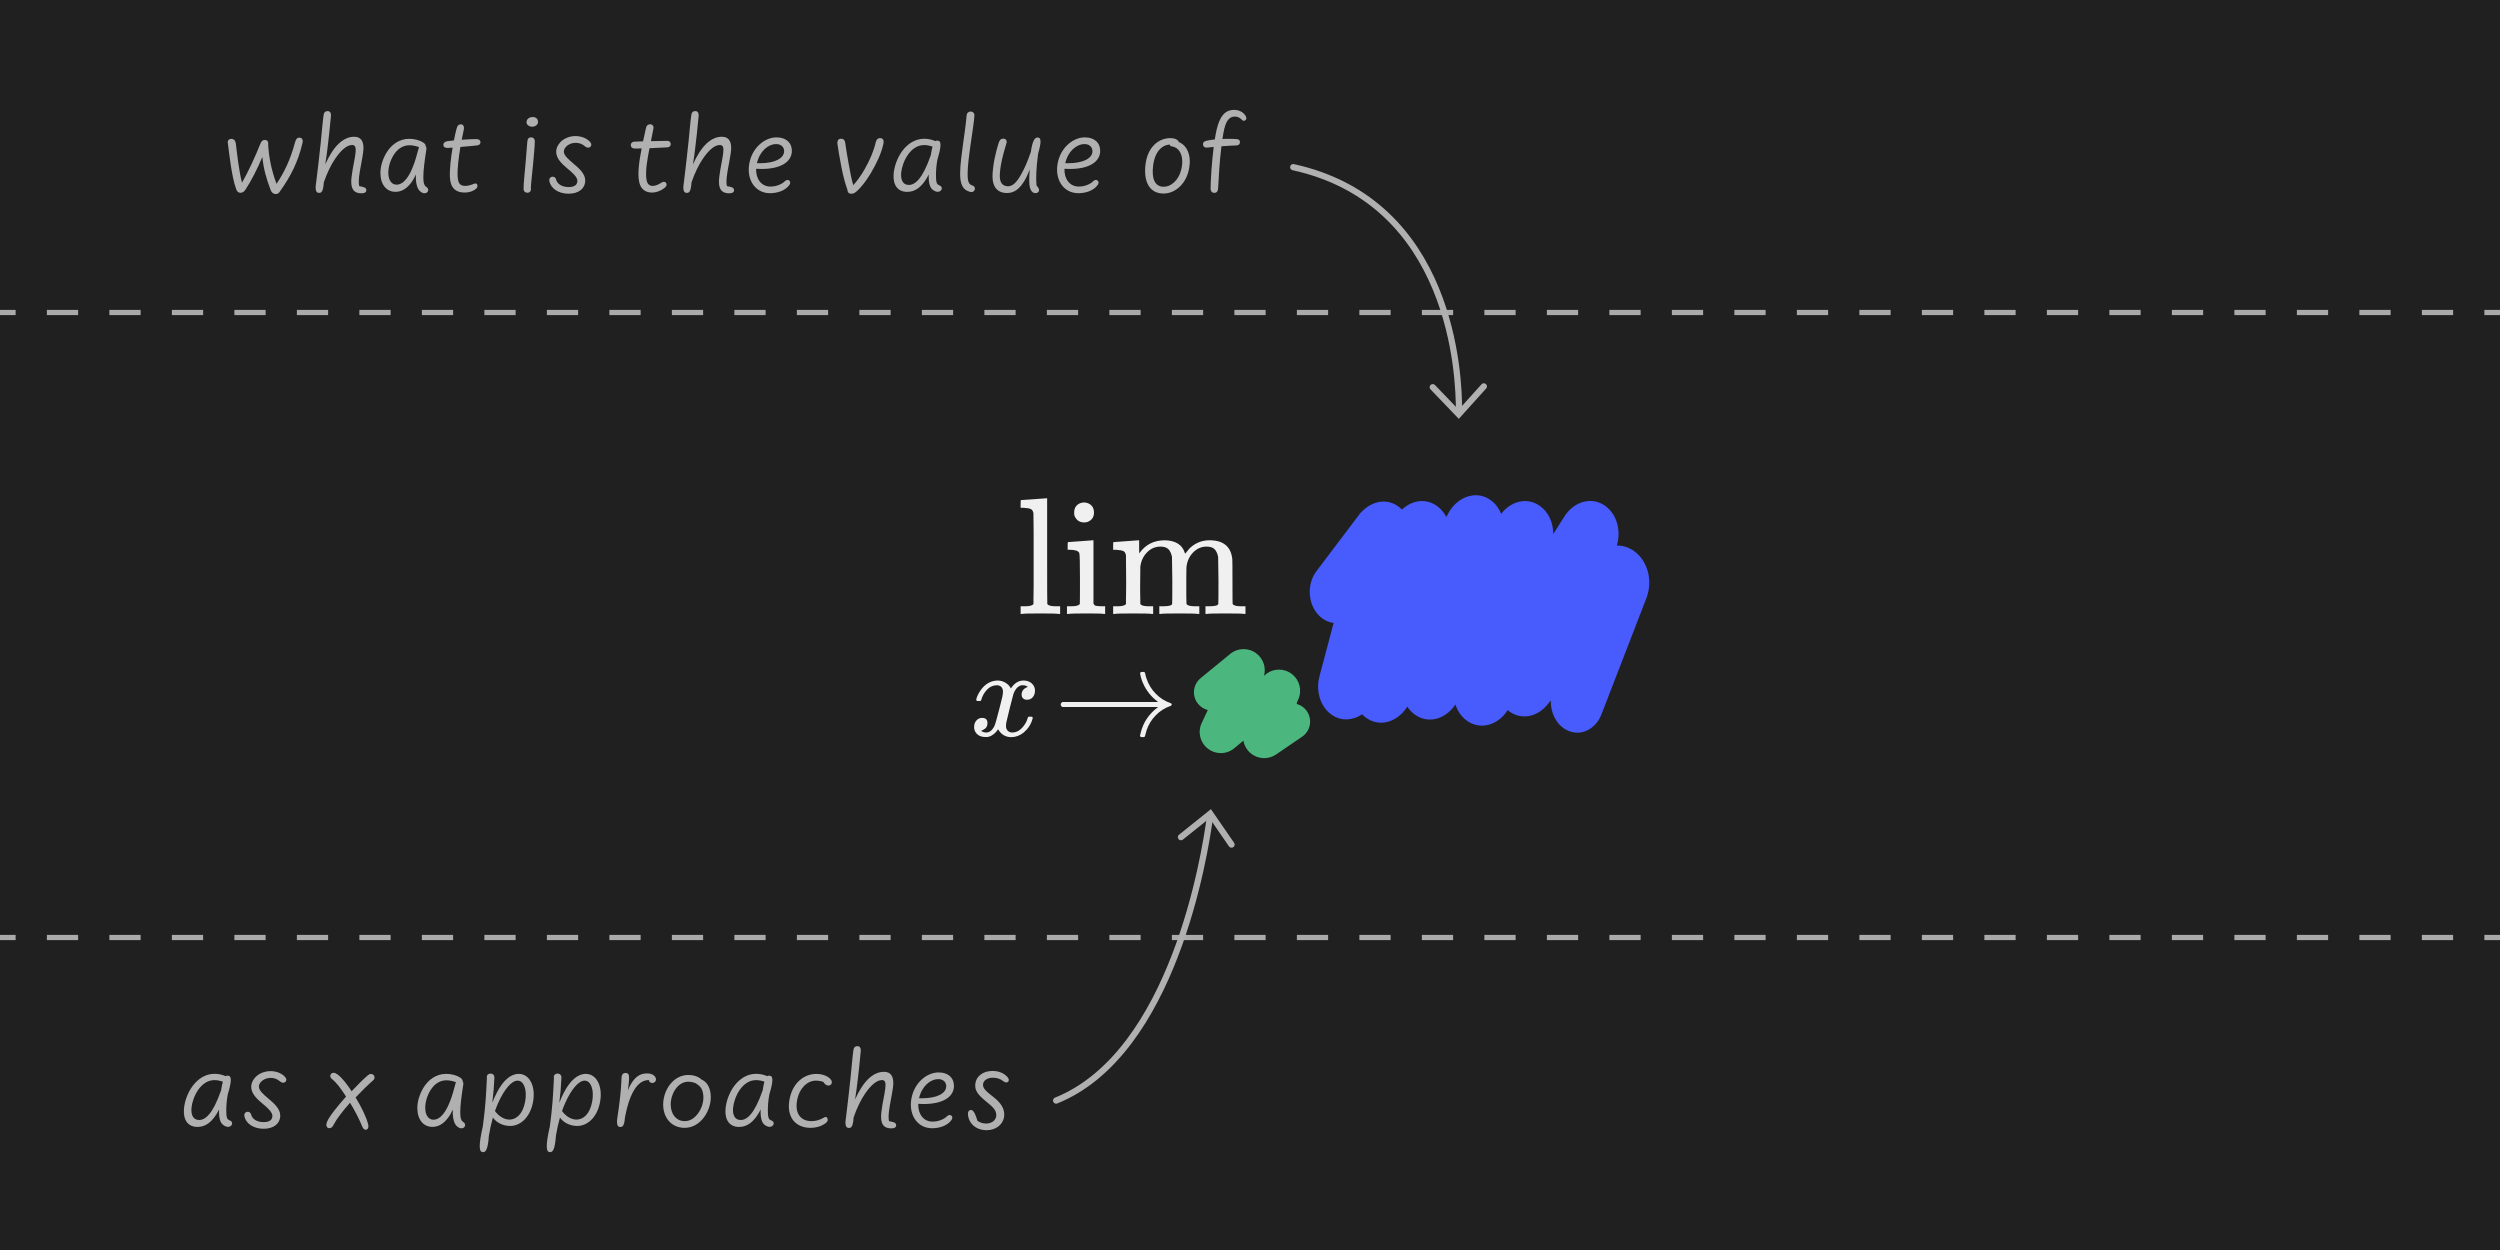 <?xml version="1.0" encoding="UTF-8"?><svg id="uuid-0822ce77-a193-441b-8400-c451651b40df" xmlns="http://www.w3.org/2000/svg" width="480" height="240" viewBox="0 0 480 240"><defs><style>.uuid-617c1052-1eaa-41cc-9c1c-b82b11741891{stroke-dasharray:0 0 6 6;}.uuid-617c1052-1eaa-41cc-9c1c-b82b11741891,.uuid-a1dc7780-1b11-467b-9482-8e51ade333a7{stroke:#aaa;}.uuid-617c1052-1eaa-41cc-9c1c-b82b11741891,.uuid-a1dc7780-1b11-467b-9482-8e51ade333a7,.uuid-bcd73b2e-4aac-4a89-b78e-6afcd6ce7386{fill:none;stroke-miterlimit:10;}.uuid-0d73b545-3dbc-4054-a3a7-73596b7f1796{fill:#f0f0f0;}.uuid-8386b118-d877-4b65-bad3-4e2925c73ff5{fill:#b0b0b0;}.uuid-2129cfa5-fa92-4e3a-8bb9-733093ebe200{fill:#202020;}.uuid-5409476c-8f4c-429f-a6b8-91a34b4115d3{fill:#485bfc;}.uuid-b6421bef-4a4f-46fc-b16d-86d9e9d3eb63{fill:#4bb77e;}.uuid-bcd73b2e-4aac-4a89-b78e-6afcd6ce7386{stroke:#b0b0b0;stroke-linecap:round;stroke-width:1.2px;}</style></defs><rect class="uuid-2129cfa5-fa92-4e3a-8bb9-733093ebe200" width="480" height="240"/><g><path class="uuid-0d73b545-3dbc-4054-a3a7-73596b7f1796" d="m196.027,96.02c.106,0,.943-.058,2.512-.176,1.567-.117,2.373-.176,2.416-.176h.096v10.08c0,6.763.011,10.165.032,10.208.17.299.704.448,1.6.448h.864v1.472h-.256c-.384-.064-1.558-.096-3.521-.096-2.091,0-3.274.031-3.552.096h-.256v-1.472h.864c.896,0,1.429-.149,1.6-.448v-.992c0-.299.005-.65.016-1.056s.017-.869.017-1.393v-10.063c0-.704-.006-1.35-.017-1.937-.011-.586-.016-1.05-.016-1.392v-.544c-.063-.405-.219-.677-.464-.816-.245-.138-.72-.229-1.424-.271h-.576v-.736c0-.49.021-.736.064-.736Z"/><path class="uuid-0d73b545-3dbc-4054-a3a7-73596b7f1796" d="m205.051,104.085c.085,0,.896-.059,2.432-.176s2.325-.176,2.368-.176h.096v12.159c.106.214.234.348.384.4.149.054.522.091,1.12.112h.736v1.472h-.256c-.235-.064-1.345-.096-3.328-.096-1.941,0-3.104.031-3.488.096h-.256v-1.472h.864c.896,0,1.429-.149,1.6-.448.021-.043.032-1.589.032-4.64,0-3.2-.043-4.907-.128-5.12-.171-.427-.8-.641-1.889-.641h-.352v-.735c0-.491.021-.736.064-.736Zm3.168-7.616c.532.043.97.229,1.312.561.341.331.512.783.512,1.359,0,.769-.288,1.312-.863,1.632-.278.192-.619.288-1.024.288-.875,0-1.493-.426-1.855-1.279-.044-.128-.064-.342-.064-.641,0-.597.187-1.066.56-1.407.373-.342.849-.513,1.425-.513Z"/><path class="uuid-0d73b545-3dbc-4054-a3a7-73596b7f1796" d="m213.787,104.085c.085,0,.9-.059,2.447-.176s2.342-.176,2.385-.176h.096v1.279c0,.812.011,1.216.032,1.216l.032-.031c1.151-1.643,2.783-2.464,4.896-2.464,2.069.063,3.339.875,3.808,2.432l.064.16c.512-.641.8-.992.864-1.057,1.088-1.023,2.356-1.535,3.808-1.535,2.667,0,4.128,1.205,4.384,3.615.021.149.032,1.633.032,4.448,0,2.731.011,4.117.032,4.16.17.299.704.448,1.6.448h.864v1.472h-.256c-.277-.064-1.472-.096-3.584-.096s-3.308.031-3.584.096h-.256v-1.472h.768c1.131,0,1.696-.171,1.696-.513.021-.042.032-1.514.032-4.416-.021-2.88-.043-4.404-.064-4.575-.149-.683-.39-1.179-.72-1.488-.331-.31-.838-.464-1.521-.464-.96,0-1.803.362-2.527,1.088-.747.747-1.185,1.686-1.312,2.815,0,.021-.006.22-.016.593-.012.373-.017.848-.017,1.424v3.584c0,.277.005.527.017.752.01.224.016.411.016.56v.192c.171.299.704.448,1.601.448h.863v1.472h-.256c-.277-.064-1.472-.096-3.584-.096s-3.307.031-3.584.096h-.256v-1.472h.768c1.131,0,1.696-.171,1.696-.513.021-.042.032-1.514.032-4.416-.021-2.88-.043-4.404-.064-4.575-.149-.683-.39-1.179-.72-1.488-.331-.31-.838-.464-1.52-.464-.961,0-1.804.362-2.528,1.088-.747.747-1.185,1.686-1.312,2.815v.593c0,.373-.005.848-.016,1.424s-.016,1.12-.016,1.632v1.008c0,.353.005.667.016.944s.016.527.016.752v.752c.171.299.704.448,1.601.448h.864v1.472h-.257c-.277-.064-1.472-.096-3.584-.096s-3.307.031-3.584.096h-.256v-1.472h.864c.896,0,1.429-.149,1.6-.448v-.992c0-.299.005-.635.017-1.008.01-.373.016-.789.016-1.248v-1.328c0-.661-.006-1.37-.016-2.128-.012-.757-.017-1.381-.017-1.872v-.736c-.063-.404-.219-.677-.464-.815s-.72-.229-1.424-.272h-.576v-.735c0-.491.021-.736.064-.736Z"/></g><g><path class="uuid-0d73b545-3dbc-4054-a3a7-73596b7f1796" d="m187.581,134.596c-.096-.096-.144-.184-.144-.264.063-.433.312-.984.744-1.656.752-1.136,1.695-1.792,2.832-1.968.224-.032.392-.049.504-.049.56,0,1.076.145,1.548.433s.812.647,1.021,1.08c.207-.272.336-.44.384-.504.592-.673,1.271-1.009,2.04-1.009.655,0,1.188.188,1.596.564s.612.836.612,1.38c0,.496-.141.912-.42,1.248-.28.336-.652.504-1.116.504-.305,0-.552-.088-.744-.264s-.288-.408-.288-.696c0-.735.399-1.239,1.2-1.512,0-.016-.088-.072-.264-.168-.16-.097-.393-.145-.696-.145-.208,0-.36.017-.456.048-.608.257-1.056.784-1.344,1.584-.049.129-.28,1.021-.696,2.677-.416,1.655-.641,2.588-.672,2.796-.048.24-.072.479-.072.72,0,.384.111.688.336.912.224.225.52.336.888.336.673,0,1.28-.284,1.824-.852.544-.568.912-1.196,1.104-1.885.048-.159.096-.252.144-.275.048-.024.176-.036.384-.036.304,0,.456.064.456.191,0,.017-.016.104-.048.265-.272.992-.832,1.856-1.68,2.592-.752.592-1.544.888-2.376.888-1.12,0-1.968-.504-2.544-1.512-.465.72-1.057,1.2-1.776,1.44-.144.031-.352.048-.624.048-.928,0-1.584-.328-1.968-.984-.16-.271-.24-.592-.24-.96,0-.479.145-.888.433-1.224.287-.336.655-.504,1.104-.504.688,0,1.032.336,1.032,1.008,0,.592-.28,1.024-.84,1.296-.032.016-.072.036-.12.06-.048.024-.088.045-.12.061s-.057.023-.072.023l-.072.024c0,.048.12.12.36.216.192.08.399.12.624.12.576,0,1.072-.36,1.488-1.08.176-.288.487-1.328.936-3.12.097-.367.2-.775.312-1.224.111-.448.195-.792.252-1.032.056-.24.092-.384.107-.432.08-.433.12-.744.12-.937,0-.384-.104-.688-.312-.912-.208-.224-.496-.336-.864-.336-.72,0-1.344.276-1.872.828s-.896,1.188-1.104,1.908c-.032.144-.068.228-.108.252s-.172.036-.396.036h-.336Z"/><path class="uuid-0d73b545-3dbc-4054-a3a7-73596b7f1796" d="m203.661,135.268c0-.208.112-.368.336-.48h18.36c-1.137-.848-2.016-1.871-2.64-3.071-.4-.769-.664-1.528-.792-2.28,0-.032-.005-.063-.013-.096s-.012-.056-.012-.072c0-.176.16-.264.48-.264.191,0,.315.02.371.06.057.04.101.132.133.276.048.32.136.647.264.983.352,1.072.936,2.028,1.752,2.868s1.768,1.444,2.856,1.812c.144.048.216.136.216.264s-.072.216-.216.264c-1.089.368-2.04.973-2.856,1.812s-1.4,1.796-1.752,2.868c-.112.336-.2.656-.264.96-.032.159-.076.26-.133.3-.056.04-.18.06-.371.06-.337,0-.505-.088-.505-.264,0-.048.049-.248.145-.6.496-2,1.607-3.641,3.336-4.92h-18.36c-.224-.112-.336-.272-.336-.48Z"/><path class="uuid-0d73b545-3dbc-4054-a3a7-73596b7f1796" d="m239.709,141.531c-.224,0-.416-.06-.576-.18s-.239-.284-.239-.492.304-1.512.912-3.912c.607-2.399.928-3.703.96-3.912.016-.079.023-.264.023-.552,0-.624-.191-.936-.576-.936-.368,0-.704.296-1.008.888-.176.336-.344.84-.504,1.512-.096.32-.144.488-.144.504-.032.097-.185.145-.456.145h-.336c-.097-.096-.145-.168-.145-.216,0-.064.04-.232.12-.504.479-1.888,1.216-2.944,2.208-3.168.128-.032.264-.049.408-.049.943,0,1.623.36,2.04,1.08.176.305.264.528.264.672,0,.032.008.049.024.049l.264-.265c.992-1.023,2.104-1.536,3.336-1.536.88,0,1.584.217,2.112.648.527.432.792,1.064.792,1.896,0,.369-.024.673-.072.912-.16.912-.6,2.312-1.32,4.2-.288.769-.432,1.336-.432,1.704,0,.416.136.624.408.624.544,0,1.012-.288,1.403-.864.393-.576.692-1.239.9-1.992.032-.127.192-.191.48-.191.319,0,.479.056.479.168s-.032.24-.096.384c-.416,1.488-1.168,2.536-2.256,3.145-.288.144-.633.216-1.032.216-.608,0-1.128-.192-1.561-.576-.384-.448-.575-.92-.575-1.416,0-.304.111-.752.336-1.344.703-1.872,1.151-3.296,1.344-4.272.048-.24.072-.544.072-.912,0-.943-.393-1.416-1.177-1.416-.287,0-.496.017-.624.048-1.12.24-2.072,1.032-2.855,2.376l-.168.288-.792,3.217c-.528,2.096-.832,3.224-.912,3.384-.208.432-.552.647-1.032.647Z"/></g><g><path class="uuid-0d73b545-3dbc-4054-a3a7-73596b7f1796" d="m257.141,131.094c.575.128.885.192.928.192.49,0,.917-.448,1.28-1.344.256-.704,1.034-4.501,2.336-11.393.597-3.221.906-4.842.928-4.863v-.097h-1.504c-1.003,0-1.536-.021-1.601-.063-.149-.085-.171-.32-.063-.704.085-.32.139-.49.16-.512.042-.106.139-.165.288-.177.148-.01.64-.016,1.472-.016,1.024,0,1.536-.011,1.536-.032,0-.042.096-.576.288-1.6.191-1.024.319-1.643.384-1.856.448-2.026,1.12-3.435,2.016-4.224.854-.704,1.739-1.056,2.656-1.056.769.043,1.413.277,1.937.703.522.428.783.992.783,1.696,0,.619-.191,1.142-.575,1.568-.385.427-.864.64-1.44.64-.939,0-1.408-.448-1.408-1.344,0-.789.373-1.365,1.12-1.729l.288-.159c-.384-.128-.704-.192-.96-.192-.619,0-1.024.405-1.216,1.216-.171.641-.448,2.038-.832,4.192l-.416,2.111c0,.043.586.064,1.76.064.96,0,1.536.011,1.729.032.191.021.287.096.287.224,0,.235-.074.576-.224,1.024-.043.106-.144.165-.304.176s-.731.016-1.712.016h-1.792l-.736,3.904c-.789,4.075-1.28,6.539-1.472,7.392-.726,3.222-1.696,5.408-2.912,6.561-.79.683-1.568,1.023-2.336,1.023s-1.408-.213-1.92-.64c-.513-.427-.769-.992-.769-1.696,0-.64.192-1.179.576-1.615.384-.438.864-.656,1.44-.656.938,0,1.407.448,1.407,1.344,0,.789-.373,1.365-1.119,1.729l-.288.159Z"/><path class="uuid-0d73b545-3dbc-4054-a3a7-73596b7f1796" d="m279.7,133.622c0,.192-.192.288-.576.288h-.416l-.896-.768c-3.84-3.499-5.76-8.576-5.76-15.232,0-2.603.31-4.981.928-7.136.981-3.35,2.593-6.048,4.832-8.097.149-.128.32-.271.513-.432.191-.16.319-.271.384-.336h.416c.256,0,.416.032.479.096.064.064.097.128.097.192,0,.085-.118.245-.353.479-3.307,3.499-4.96,8.576-4.96,15.232s1.653,11.733,4.96,15.232c.234.234.353.395.353.479Z"/><path class="uuid-0d73b545-3dbc-4054-a3a7-73596b7f1796" d="m283.348,117.015c-.129-.129-.192-.245-.192-.353.085-.576.416-1.312.992-2.208,1.002-1.515,2.261-2.389,3.775-2.624.299-.042.522-.063.672-.063.747,0,1.435.191,2.064.575.629.385,1.083.864,1.36,1.44.276-.362.447-.587.512-.672.789-.896,1.696-1.344,2.72-1.344.875,0,1.584.251,2.128.752s.816,1.114.816,1.84c0,.661-.188,1.216-.561,1.664-.373.447-.869.672-1.487.672-.405,0-.736-.117-.992-.353-.256-.234-.384-.544-.384-.928,0-.98.533-1.653,1.6-2.016,0-.021-.117-.097-.352-.225-.214-.128-.523-.191-.929-.191-.277,0-.479.021-.607.063-.812.342-1.408,1.046-1.792,2.112-.064.171-.374,1.36-.928,3.568-.556,2.208-.854,3.45-.896,3.728-.064.32-.096.64-.096.96,0,.512.148.918.447,1.216.299.299.693.448,1.185.448.896,0,1.706-.379,2.432-1.136s1.216-1.595,1.473-2.513c.063-.213.128-.336.191-.367.064-.032.234-.049.512-.049.405,0,.608.086.608.257,0,.021-.021.139-.063.352-.363,1.323-1.11,2.475-2.24,3.456-1.003.789-2.06,1.184-3.168,1.184-1.494,0-2.624-.672-3.393-2.016-.619.96-1.407,1.6-2.367,1.92-.192.043-.47.064-.832.064-1.238,0-2.112-.438-2.624-1.312-.214-.362-.32-.789-.32-1.28,0-.64.191-1.184.576-1.632.384-.447.874-.672,1.472-.672.917,0,1.376.448,1.376,1.344,0,.79-.373,1.366-1.12,1.729l-.16.08c-.063.032-.117.059-.16.08s-.074.032-.096.032l-.096.031c0,.064.16.16.479.288.257.107.533.16.832.16.769,0,1.43-.479,1.984-1.44.234-.384.65-1.771,1.248-4.159.128-.491.267-1.035.416-1.633.148-.597.261-1.056.336-1.376.074-.319.122-.512.144-.575.106-.576.16-.992.16-1.248,0-.513-.139-.917-.416-1.217-.277-.298-.661-.447-1.151-.447-.96,0-1.792.368-2.496,1.104-.704.736-1.195,1.584-1.473,2.544-.043.192-.091.305-.144.336-.054.032-.229.049-.528.049h-.447Z"/><path class="uuid-0d73b545-3dbc-4054-a3a7-73596b7f1796" d="m301.715,101.942l.128-.032h.704l.896.768c3.84,3.499,5.76,8.576,5.76,15.232,0,2.624-.31,4.992-.928,7.104-.982,3.371-2.593,6.08-4.832,8.129-.15.128-.32.271-.513.432-.191.16-.319.271-.384.336h-.384c-.256,0-.422-.021-.496-.064-.075-.043-.112-.149-.112-.319.021-.021.139-.16.353-.416,3.307-3.436,4.96-8.501,4.96-15.2s-1.653-11.765-4.96-15.2c-.214-.256-.331-.395-.353-.416,0-.17.054-.288.16-.352Z"/></g><path class="uuid-5409476c-8f4c-429f-a6b8-91a34b4115d3" d="m302.835,140.673c-.705,0-1.42-.173-2.104-.538-1.926-1.029-3.044-3.293-2.983-5.633l-.413.503c-1.935,2.575-4.993,3.3-7.377,1.707-.17-.114-.334-.238-.49-.37-1.766,2.802-4.971,3.798-7.502,2.253-1.207-.738-2.077-1.94-2.529-3.34-1.909,2.882-5.199,3.747-7.706,2.004-.61-.424-1.122-.962-1.527-1.58l-.162.237c-2.006,2.927-5.387,3.706-7.866,1.812-.233-.179-.451-.374-.652-.583-1.822,1.233-4.053,1.337-5.839.094-2.228-1.551-3.154-4.705-2.283-7.623l2.654-10.019c-1.032-.12-2.041-.61-2.876-1.481-2.102-2.195-2.292-5.978-.425-8.449l8.378-11.088.213-.225c2.242-2.368,5.224-2.726,7.422-.892.142.119.278.244.407.377,2-1.894,4.728-2.205,6.825-.615.717.544,1.286,1.247,1.693,2.047l.584-1.09.185-.27c1.957-2.858,5.289-3.668,7.751-1.885.905.656,1.585,1.573,2.01,2.626,1.912-2.48,4.952-3.187,7.311-1.606,1.728,1.157,2.7,3.25,2.694,5.482l2.025-3.19c1.704-2.879,4.948-3.979,7.508-2.495,2.494,1.446,3.608,4.756,2.677,7.908,1.117-.028,2.249.308,3.278,1.037,2.62,1.855,3.649,5.601,2.446,8.907l-.046.124-8.64,22.346c-.853,2.206-2.703,3.51-4.637,3.51Z"/><path class="uuid-b6421bef-4a4f-46fc-b16d-86d9e9d3eb63" d="m242.728,145.558c-.933,0-1.864-.319-2.612-.948-.748-.629-1.222-1.491-1.382-2.41l-1.737,1.45c-1.472,1.229-3.56,1.269-5.077.096-1.517-1.171-2.006-3.201-1.191-4.935l1.17-2.486c-.708-.176-1.368-.574-1.866-1.182-1.229-1.5-1.009-3.712.491-4.941l5.678-4.651c1.476-1.209,3.557-1.234,5.062-.062,1.316,1.025,1.852,2.703,1.422,4.263l.283-.236c1.461-1.221,3.539-1.267,5.055-.114,1.515,1.154,2.023,3.17,1.236,4.904l-.378.832c.806.2,1.545.687,2.05,1.427,1.093,1.602.681,3.786-.921,4.879l-4.999,3.412c-.689.47-1.487.703-2.284.703Z"/><g><line class="uuid-a1dc7780-1b11-467b-9482-8e51ade333a7" y1="60" x2="3" y2="60"/><line class="uuid-617c1052-1eaa-41cc-9c1c-b82b11741891" x1="9" y1="60" x2="474" y2="60"/><line class="uuid-a1dc7780-1b11-467b-9482-8e51ade333a7" x1="477" y1="60" x2="480" y2="60"/></g><g><line class="uuid-a1dc7780-1b11-467b-9482-8e51ade333a7" y1="180" x2="3" y2="180"/><line class="uuid-617c1052-1eaa-41cc-9c1c-b82b11741891" x1="9" y1="180" x2="474" y2="180"/><line class="uuid-a1dc7780-1b11-467b-9482-8e51ade333a7" x1="477" y1="180" x2="480" y2="180"/></g><g><path class="uuid-8386b118-d877-4b65-bad3-4e2925c73ff5" d="m51.942,36.421c-.792-2.09-1.342-3.971-1.573-6.281-.968,2.311-2.146,4.62-3.257,6.293-.241.363-.539.583-.924.583-.396,0-.726-.209-.924-.946-.748-2.112-1.232-6.293-1.496-8.427-.154-.539.099-.979.627-.979.517,0,.814.319.891.935.242,2.08.639,5.457,1.178,7.481,1.243-2.189,2.52-4.95,3.564-7.569.154-.385.385-.648.814-.648.483,0,.736.341.648.901.132,2.398.616,4.918,1.606,7.536,1.485-2.233,2.641-4.599,3.543-7.942.187-.716.439-.936.847-.936.374,0,.759.275.605.957-.825,3.696-2.398,6.656-4.236,9.208-.297.572-.627.672-.935.672-.418,0-.771-.275-.979-.837Z"/><path class="uuid-8386b118-d877-4b65-bad3-4e2925c73ff5" d="m67.44,34.903c0-.572.1-1.364.275-2.388.253-1.452.583-2.894.583-3.729,0-.583-.165-.946-.693-.946-1.1,0-2.266,1.188-3.234,2.607-.803,1.178-1.562,2.718-2.2,4.565-.121,1.815-.462,2.024-.891,2.024-.462,0-.683-.33-.683-1.034,0-.318.077-.704.132-1.177.319-2.585.628-5.303.848-7.404.253-2.476.385-4.191.561-5.38.066-.473.33-.715.76-.715.418,0,.704.286.638,1.012-.242,2.531-.407,4.126-.649,6.052-.12.989-.253,2.013-.439,3.179.352-.813.737-1.54,1.188-2.244,1.078-1.705,2.519-3.069,4.378-3.069,1.354,0,1.771.957,1.771,2.146,0,.55-.099,1.232-.22,1.87-.363,1.991-.683,3.543-.683,4.588,0,.374.033.648.1.88.33.066.671.11,1.022.264.242.11.33.309.33.507,0,.406-.297.604-.924.604-1.243,0-1.97-.572-1.97-2.211Z"/><path class="uuid-8386b118-d877-4b65-bad3-4e2925c73ff5" d="m81.147,37.037c-.43-.176-.748-.506-.946-.945-.253-.562-.363-1.332-.363-2.112,0-.154,0-.309.011-.474-.297.639-.594,1.166-.924,1.596-.968,1.275-1.969,1.727-3.015,1.727-1.661,0-2.871-1.353-2.871-3.608,0-1.364.473-2.75,1.155-3.884.979-1.628,2.53-2.684,4.356-2.684.99,0,1.991.241,2.762.748.318.209.451.495.429.704.11.143.165.33.121.583-.363,2.299-.583,4.093-.583,5.313,0,.572.044,1.012.154,1.331.088.242.197.418.374.518.704.418.429,1.254-.286,1.254-.121,0-.253-.022-.374-.066Zm-3.069-2.772c.847-1.1,1.562-2.882,2.321-5.863.011-.055.032-.11.055-.154-.638-.23-1.243-.363-1.837-.363-1.299,0-2.344.748-3.069,1.926-.628,1.023-.99,2.244-.99,3.355,0,1.441.627,2.288,1.595,2.288.671,0,1.331-.418,1.926-1.188Z"/><path class="uuid-8386b118-d877-4b65-bad3-4e2925c73ff5" d="m86.382,34.067c-.076-1.519.177-3.719.518-5.721l-.946.055c-.451.021-.825-.154-.825-.616,0-.374.286-.594.792-.682.221-.033.66-.089,1.232-.144.176-.913.363-1.728.528-2.332.132-.474.363-.76.792-.76.385,0,.737.309.561,1.09-.109.495-.253,1.144-.385,1.87,1.222-.088,2.421-.121,2.839-.121.506,0,.759.242.759.594,0,.242-.11.551-.627.616-.572.077-1.728.176-3.224.297-.33,1.991-.616,4.236-.528,5.677.077,1.32.474,1.805,1.475,1.805.418,0,1.023-.143,1.694-.418.396-.165.638.077.638.374,0,.22-.065.396-.209.528-.528.495-1.331.792-2.244.792-1.694,0-2.739-.848-2.839-2.904Z"/><path class="uuid-8386b118-d877-4b65-bad3-4e2925c73ff5" d="m100.527,36.212c0-1.022.209-2.926.363-4.664.144-1.596.275-3.19.353-4.312.044-.66.318-.858.715-.858.495,0,.726.341.726.748-.011,1.034-.197,2.839-.341,4.467-.132,1.551-.352,3.157-.418,4.444.121.616-.209.969-.649.969-.396,0-.748-.209-.748-.793Zm.562-12.729c0-.627.539-1.012,1.199-1.012.638,0,1.012.385,1.012.957,0,.561-.561.902-1.144.902-.551,0-1.067-.386-1.067-.848Z"/><path class="uuid-8386b118-d877-4b65-bad3-4e2925c73ff5" d="m105.488,34.804c-.209-1.001,1.067-1.188,1.276-.362.231.913,1.145,1.474,2.421,1.474,1.11,0,1.672-.429,1.672-1.21,0-.682-.902-1.529-1.893-2.332-1.221-1.001-2.178-2.024-2.178-3.246,0-.682.318-1.287.781-1.804.659-.727,1.76-1.199,2.926-1.199,1.155,0,2.267.451,2.86,1.199.551.693-.274,1.408-.99.803-.616-.528-1.199-.704-1.859-.704-.715,0-1.408.297-1.814.737-.265.286-.43.594-.43.946,0,.715.848,1.463,1.782,2.255,1.122.946,2.321,1.991,2.321,3.278,0,1.562-1.275,2.553-3.168,2.553-1.958,0-3.422-.99-3.708-2.388Z"/><path class="uuid-8386b118-d877-4b65-bad3-4e2925c73ff5" d="m122.747,35.058c-.418-1.815.044-4.445.451-6.558-.462.012-.891.022-1.254.022-.572,0-.836-.309-.836-.671,0-.309.23-.628.648-.649l1.706-.066c.187-.924.385-1.804.594-2.673.099-.407.429-.605.759-.605.386,0,.748.286.639.836l-.474,2.41c1.057-.033,2.156-.045,3.092-.056.484-.011.715.309.715.616s-.22.605-.627.627c-1.122.066-2.332.121-3.454.165-.374,1.893-.902,4.643-.539,6.228.165.736.604,1.012,1.166,1.012.572,0,1.232-.33,1.683-.638.727-.495,1.343.318.704.901-.659.605-1.639,1.013-2.53,1.013-1.133,0-2.123-.539-2.442-1.914Z"/><path class="uuid-8386b118-d877-4b65-bad3-4e2925c73ff5" d="m138.038,34.903c0-.572.099-1.364.275-2.388.253-1.452.583-2.894.583-3.729,0-.583-.165-.946-.693-.946-1.101,0-2.267,1.188-3.234,2.607-.804,1.178-1.562,2.718-2.2,4.565-.121,1.815-.462,2.024-.892,2.024-.462,0-.682-.33-.682-1.034,0-.318.077-.704.132-1.177.319-2.585.627-5.303.847-7.404.253-2.476.386-4.191.562-5.38.065-.473.33-.715.759-.715.418,0,.704.286.639,1.012-.242,2.531-.407,4.126-.649,6.052-.121.989-.253,2.013-.44,3.179.353-.813.737-1.54,1.188-2.244,1.078-1.705,2.52-3.069,4.379-3.069,1.353,0,1.771.957,1.771,2.146,0,.55-.1,1.232-.221,1.87-.363,1.991-.682,3.543-.682,4.588,0,.374.033.648.099.88.33.066.671.11,1.023.264.242.11.33.309.33.507,0,.406-.297.604-.925.604-1.243,0-1.969-.572-1.969-2.211Z"/><path class="uuid-8386b118-d877-4b65-bad3-4e2925c73ff5" d="m143.999,30.8c.715-2.651,2.927-4.423,5.094-4.423,1.947,0,3.036,1.177,2.938,2.762-.121,1.979-2.168,3.3-5.798,3.3-.341,0-.693-.011-1.057-.032-.065,1.958,1.013,3.41,2.739,3.41.925,0,2.068-.309,2.806-1.045.583-.583,1.32.065.858.715-.881,1.254-2.574,1.606-3.741,1.606-2.992,0-4.752-2.883-3.839-6.293Zm6.546-1.661c.065-.869-.551-1.475-1.508-1.475-1.562,0-3.179,1.375-3.707,3.664.188.011.363.011.539.011,2.938,0,4.588-.946,4.676-2.2Z"/><path class="uuid-8386b118-d877-4b65-bad3-4e2925c73ff5" d="m162.698,36.421c-.483-1.331-.847-2.783-1.177-4.499-.353-1.815-.562-3.059-.727-4.247-.088-.616.133-1.034.66-1.034.374,0,.737.133.825.771.154,1.155.386,2.464.693,4.202.253,1.441.517,2.839.858,3.939.692-.749,1.474-1.827,2.167-3.037,1.034-1.815,1.761-3.521,2.135-5.171.12-.539.396-.825.857-.825.704,0,.716.66.627,1.067-.362,1.771-1.298,3.763-2.397,5.622-.99,1.672-1.948,2.806-2.597,3.399-.407.363-.704.594-1.134.594s-.736-.165-.792-.781Z"/><path class="uuid-8386b118-d877-4b65-bad3-4e2925c73ff5" d="m171.575,33.407c.231-2.927,2.366-6.767,5.886-6.767.781,0,1.573.198,2.113.451.109-.065.23-.099.362-.099.418,0,.639.22.639.836,0,.562-.188,1.452-.595,2.816-.22,1.177-.274,2.256-.274,3.025,0,.562.011,1.21.197,1.562.144.274.396.286.683.473.495.33.187,1.122-.539,1.122-.473,0-1.023-.341-1.287-.736-.265-.396-.451-1.101-.451-2.047,0-.176.011-.363.021-.55-1.309,2.563-2.717,3.345-4.147,3.345-1.804,0-2.772-1.287-2.607-3.433Zm7.13-3.587c.12-.726.23-1.276.341-1.684-.462-.153-1.045-.285-1.606-.285-2.695,0-4.203,3.267-4.412,5.291-.143,1.431.363,2.365,1.453,2.365,1.166,0,2.618-1.056,4.225-5.688Z"/><path class="uuid-8386b118-d877-4b65-bad3-4e2925c73ff5" d="m186.271,36.84c-.692-.154-1.166-.528-1.463-1.046-.363-.638-.462-1.463-.462-2.486,0-.803.077-1.837.209-2.959.209-1.849.518-3.785.727-5.424.121-.99.253-1.937.308-2.75.033-.518.407-.76.781-.76.385,0,.748.275.715.792-.065,1.067-.242,2.112-.396,3.224-.254,1.771-.528,3.51-.727,5.303-.121,1.067-.176,2.014-.176,2.553,0,.946.033,1.463.286,1.881.121.198.318.341.671.462.308.11.44.353.44.583,0,.33-.242.66-.672.66-.065,0-.153-.011-.242-.032Z"/><path class="uuid-8386b118-d877-4b65-bad3-4e2925c73ff5" d="m197.656,35.508c-.065-.615-.065-1.584.056-2.97-.353.935-.716,1.694-1.09,2.288-1.001,1.617-2.024,2.233-3.289,2.233-1.815,0-2.772-1.178-2.772-3.136,0-.946.154-2.255.407-3.521.23-1.144.517-2.134.759-2.926.188-.605.462-.858.892-.858.517,0,.748.374.638.803-.165.616-.506,1.64-.847,3.103-.319,1.364-.451,2.52-.451,3.268,0,1.31.571,1.97,1.584,1.97.836,0,1.606-.639,2.53-2.3.539-.957,1.177-2.299,1.859-4.323.264-1.991.715-2.739,1.254-2.739.341,0,.594.143.594.78,0,.474-.143,1.211-.473,2.354-.363,2.872-.429,4.764-.297,6.062.407.462.55.77.473,1.045-.088.308-.374.439-.692.439-.551,0-1.013-.495-1.134-1.573Z"/><path class="uuid-8386b118-d877-4b65-bad3-4e2925c73ff5" d="m203.199,30.8c.715-2.651,2.927-4.423,5.094-4.423,1.947,0,3.036,1.177,2.938,2.762-.121,1.979-2.167,3.3-5.798,3.3-.341,0-.693-.011-1.056-.032-.066,1.958,1.012,3.41,2.739,3.41.924,0,2.068-.309,2.805-1.045.584-.583,1.32.065.858.715-.88,1.254-2.574,1.606-3.74,1.606-2.992,0-4.753-2.883-3.84-6.293Zm6.546-1.661c.066-.869-.55-1.475-1.507-1.475-1.562,0-3.18,1.375-3.708,3.664.188.011.363.011.539.011,2.938,0,4.588-.946,4.676-2.2Z"/><path class="uuid-8386b118-d877-4b65-bad3-4e2925c73ff5" d="m219.92,31.702c.396-3.598,2.64-5.183,4.785-5.183,1.089,0,1.54.451,1.617.749,1.782.715,2.618,2.992,1.805,5.842-.627,2.211-2.454,4.048-4.731,4.048-2.519,0-3.851-2.013-3.476-5.456Zm6.876.869c.615-2.563-.286-4.27-1.849-4.467-.22-.033-.33-.154-.33-.342-1.496.045-2.894,1.332-3.224,4.071-.319,2.651.429,4.026,2.058,4.026,1.386,0,2.85-1.243,3.345-3.289Z"/><path class="uuid-8386b118-d877-4b65-bad3-4e2925c73ff5" d="m232.437,36.113c.021-1.881.242-5.115.594-7.899l-1.276.121c-.483.044-.78-.242-.78-.648,0-.353.187-.551.715-.672.429-.099.957-.187,1.551-.241.11-.693.221-1.332.353-1.882.594-2.553,1.595-3.796,3.355-3.796,1.133,0,1.892.595,2.222,1.178.154.275.165.539.045.704-.165.23-.484.308-.716.077-.318-.319-.704-.671-1.419-.671-1.122,0-1.771.891-2.167,3.058-.077.396-.144.814-.209,1.232.396-.011.78-.021,1.144-.021.605,0,1.166.021,1.64.055.363.021.583.242.583.572,0,.286-.144.604-.66.638-.616.033-1.793.066-2.894.165-.374,2.992-.528,6.117-.638,8.054-.033.627-.297.891-.748.891-.396,0-.704-.264-.693-.913Z"/></g><g><path class="uuid-8386b118-d877-4b65-bad3-4e2925c73ff5" d="m35.316,212.938c.231-2.927,2.365-6.767,5.886-6.767.781,0,1.573.198,2.112.451.11-.065.231-.099.363-.099.418,0,.638.22.638.836,0,.562-.187,1.452-.594,2.816-.22,1.177-.275,2.256-.275,3.025,0,.562.012,1.21.198,1.562.144.274.396.286.683.473.495.33.187,1.122-.539,1.122-.474,0-1.023-.341-1.287-.736-.265-.396-.451-1.101-.451-2.047,0-.176.011-.363.021-.55-1.309,2.563-2.717,3.345-4.147,3.345-1.804,0-2.772-1.287-2.607-3.433Zm7.129-3.587c.121-.726.231-1.276.342-1.684-.463-.153-1.046-.285-1.606-.285-2.695,0-4.203,3.267-4.412,5.291-.143,1.431.363,2.365,1.452,2.365,1.166,0,2.618-1.056,4.225-5.688Z"/><path class="uuid-8386b118-d877-4b65-bad3-4e2925c73ff5" d="m46.933,214.335c-.209-1.001,1.067-1.188,1.276-.362.23.913,1.144,1.474,2.42,1.474,1.111,0,1.672-.429,1.672-1.21,0-.682-.901-1.529-1.892-2.332-1.222-1.001-2.179-2.024-2.179-3.246,0-.682.319-1.287.781-1.804.66-.727,1.761-1.199,2.927-1.199,1.155,0,2.266.451,2.86,1.199.55.693-.275,1.408-.99.803-.616-.528-1.199-.704-1.859-.704-.715,0-1.408.297-1.815.737-.264.286-.429.594-.429.946,0,.715.847,1.463,1.782,2.255,1.122.946,2.321,1.991,2.321,3.278,0,1.562-1.276,2.553-3.169,2.553-1.958,0-3.421-.99-3.707-2.388Z"/><path class="uuid-8386b118-d877-4b65-bad3-4e2925c73ff5" d="m69.561,216.315c-.528-1.309-1.431-3.091-2.354-4.588-1.387,1.552-2.651,3.224-3.113,4.159-.265.528-.495.726-.848.726-.539,0-.737-.517-.451-1.221.462-1.133,2.091-3.092,3.652-4.852-.99-1.519-1.804-2.662-2.695-3.345-.253-.198-.341-.44-.341-.616,0-.363.297-.604.638-.604.286,0,.474.12.737.308.858.605,1.838,1.881,2.729,3.234,1.034-1.111,2.024-2.112,3.092-3.047.209-.177.418-.275.616-.275.396,0,.692.308.692.649,0,.176-.044.374-.23.539-1.178,1.045-2.212,2.057-3.411,3.333,1.067,1.717,2.068,3.773,2.41,5.148.176.693-.121,1.046-.463,1.046-.22,0-.462-.11-.659-.595Z"/><path class="uuid-8386b118-d877-4b65-bad3-4e2925c73ff5" d="m88.237,216.568c-.429-.176-.748-.506-.946-.945-.253-.562-.362-1.332-.362-2.112,0-.154,0-.309.011-.474-.297.639-.594,1.166-.924,1.596-.969,1.275-1.97,1.727-3.015,1.727-1.661,0-2.872-1.353-2.872-3.608,0-1.364.474-2.75,1.155-3.884.979-1.628,2.53-2.684,4.357-2.684.989,0,1.991.241,2.761.748.319.209.451.495.43.704.109.143.165.33.121.583-.363,2.299-.584,4.093-.584,5.313,0,.572.044,1.012.154,1.331.088.242.198.418.374.518.704.418.43,1.254-.286,1.254-.121,0-.253-.022-.374-.066Zm-3.069-2.772c.848-1.1,1.562-2.882,2.321-5.863.011-.055.033-.11.056-.154-.639-.23-1.244-.363-1.838-.363-1.298,0-2.343.748-3.069,1.926-.627,1.023-.99,2.244-.99,3.355,0,1.441.627,2.288,1.596,2.288.671,0,1.331-.418,1.925-1.188Z"/><path class="uuid-8386b118-d877-4b65-bad3-4e2925c73ff5" d="m92.108,220.045c0-.748.176-1.947.594-3.795.474-3.455.627-5.908.781-9.23-.121-.605.286-.892.693-.892.495,0,.771.319.748.814-.066,1.628-.198,3.146-.407,4.797.286-.771.594-1.42.913-2.024,1.166-2.244,2.607-3.531,4.159-3.531,2.156,0,3.366,2.519,2.706,5.633-.605,2.838-2.453,4.367-4.346,4.367-1.32,0-2.563-.583-3.312-1.606-.319,1.111-.572,2.289-.771,3.488-.187,2.673-.604,3.146-1.122,3.146-.385,0-.638-.264-.638-1.166Zm8.725-8.559c.406-2.223-.242-4.005-1.452-4.005-1.123,0-2.542,1.595-3.763,4.356-.209.474-.396.969-.583,1.485.78,1.045,1.793,1.64,2.772,1.64,1.265,0,2.574-.99,3.025-3.477Z"/><path class="uuid-8386b118-d877-4b65-bad3-4e2925c73ff5" d="m104.978,220.045c0-.748.177-1.947.595-3.795.473-3.455.627-5.908.781-9.23-.121-.605.286-.892.692-.892.495,0,.771.319.748.814-.065,1.628-.197,3.146-.406,4.797.286-.771.594-1.42.913-2.024,1.166-2.244,2.607-3.531,4.158-3.531,2.156,0,3.366,2.519,2.706,5.633-.604,2.838-2.453,4.367-4.345,4.367-1.32,0-2.563-.583-3.312-1.606-.319,1.111-.572,2.289-.771,3.488-.188,2.673-.605,3.146-1.122,3.146-.385,0-.639-.264-.639-1.166Zm8.725-8.559c.407-2.223-.242-4.005-1.452-4.005-1.122,0-2.541,1.595-3.763,4.356-.209.474-.396.969-.583,1.485.781,1.045,1.793,1.64,2.772,1.64,1.266,0,2.574-.99,3.025-3.477Z"/><path class="uuid-8386b118-d877-4b65-bad3-4e2925c73ff5" d="m118.464,215.392c0-.275.033-.627.11-1.078.154-1.023.297-1.947.44-3.234.088-.825.264-2.332.318-4.115.022-.594.253-.957.771-.957.451,0,.66.253.671.693.022.704-.055,1.606-.22,2.662.165-.418.33-.78.517-1.11.792-1.376,1.717-2.157,3.113-2.157.551,0,.969.1,1.288.33.297.221.473.518.473.793,0,.45-.33.715-.704.715-.385,0-.649-.242-.649-.562-1.243,0-2.222.727-3.103,2.377-.571,1.066-1.066,2.541-1.496,4.774-.121,1.595-.429,1.859-.891,1.859-.33,0-.639-.154-.639-.99Z"/><path class="uuid-8386b118-d877-4b65-bad3-4e2925c73ff5" d="m127.33,212.058c0-2.695,1.882-5.665,4.852-5.665.858,0,1.882.253,2.52.88,1.287.539,1.771,1.991,1.771,3.355,0,2.816-2.058,5.919-5.017,5.919-2.476,0-4.126-1.859-4.126-4.489Zm7.724-1.319c0-1.111-.33-2.036-1.155-2.52-.11-.066-.198-.132-.253-.198-.363-.176-.936-.33-1.496-.33-2.102,0-3.378,2.442-3.378,4.302,0,2.013,1.122,3.268,2.718,3.268,2.09,0,3.564-2.563,3.564-4.521Z"/><path class="uuid-8386b118-d877-4b65-bad3-4e2925c73ff5" d="m139.298,212.938c.231-2.927,2.365-6.767,5.887-6.767.78,0,1.572.198,2.111.451.11-.065.231-.099.363-.099.418,0,.639.22.639.836,0,.562-.188,1.452-.595,2.816-.22,1.177-.274,2.256-.274,3.025,0,.562.011,1.21.197,1.562.144.274.396.286.683.473.495.33.187,1.122-.539,1.122-.474,0-1.023-.341-1.287-.736-.265-.396-.451-1.101-.451-2.047,0-.176.011-.363.021-.55-1.309,2.563-2.717,3.345-4.147,3.345-1.804,0-2.772-1.287-2.607-3.433Zm7.13-3.587c.12-.726.23-1.276.341-1.684-.462-.153-1.045-.285-1.606-.285-2.695,0-4.202,3.267-4.412,5.291-.143,1.431.363,2.365,1.453,2.365,1.166,0,2.618-1.056,4.225-5.688Z"/><path class="uuid-8386b118-d877-4b65-bad3-4e2925c73ff5" d="m151.574,211.156c.562-3.213,2.772-4.962,5.148-4.962,1.211,0,2.168.396,2.718.979.539.571.209,1.254-.374,1.254-.341,0-.683-.198-.99-.704-.429-.154-.902-.242-1.431-.242-1.595,0-3.157,1.397-3.597,3.752-.495,2.64.77,4.026,2.75,4.026.902,0,1.65-.242,2.486-.727.572-.33.814.518.495.869-.562.605-1.728,1.145-3.168,1.145-2.707,0-4.654-1.882-4.038-5.391Z"/><path class="uuid-8386b118-d877-4b65-bad3-4e2925c73ff5" d="m169.164,214.435c0-.572.1-1.364.275-2.388.253-1.452.583-2.894.583-3.729,0-.583-.165-.946-.693-.946-1.1,0-2.267,1.188-3.234,2.607-.803,1.178-1.562,2.718-2.2,4.565-.121,1.815-.462,2.024-.892,2.024-.462,0-.682-.33-.682-1.034,0-.318.077-.704.132-1.177.319-2.585.627-5.303.848-7.404.253-2.476.385-4.191.561-5.38.066-.473.33-.715.759-.715.419,0,.704.286.639,1.012-.242,2.531-.407,4.126-.649,6.052-.121.989-.253,2.013-.439,3.179.352-.813.736-1.54,1.188-2.244,1.078-1.705,2.52-3.069,4.379-3.069,1.354,0,1.771.957,1.771,2.146,0,.55-.1,1.232-.221,1.87-.362,1.991-.682,3.543-.682,4.588,0,.374.033.648.099.88.33.066.672.11,1.023.264.242.11.33.309.33.507,0,.406-.297.604-.924.604-1.243,0-1.97-.572-1.97-2.211Z"/><path class="uuid-8386b118-d877-4b65-bad3-4e2925c73ff5" d="m175.125,210.331c.715-2.651,2.927-4.423,5.094-4.423,1.947,0,3.036,1.177,2.938,2.762-.121,1.979-2.167,3.3-5.798,3.3-.341,0-.693-.011-1.056-.032-.066,1.958,1.012,3.41,2.739,3.41.924,0,2.068-.309,2.805-1.045.584-.583,1.32.065.858.715-.88,1.254-2.574,1.606-3.74,1.606-2.992,0-4.753-2.883-3.84-6.293Zm6.546-1.661c.066-.869-.55-1.475-1.507-1.475-1.562,0-3.18,1.375-3.708,3.664.188.011.363.011.539.011,2.938,0,4.588-.946,4.676-2.2Z"/><path class="uuid-8386b118-d877-4b65-bad3-4e2925c73ff5" d="m185.971,214.654c-.076-.264-.132-.55-.132-.792,0-.44.209-.748.583-.748.583,0,.946,1.101,1.255,2.09.439.298,1.012.518,1.661.518,1.066,0,1.87-.627,1.947-1.485.099-1.177-.925-1.903-2.068-2.85-1.496-1.243-2.091-2.046-1.959-3.278.154-1.452,1.464-2.486,3.29-2.486,1.287,0,2.189.451,2.816,1.089.319.33.418.66.253.902-.198.297-.583.286-.946,0-.648-.517-1.287-.693-2.079-.693-.946,0-1.771.484-1.849,1.243-.088.848.683,1.431,2.024,2.486,1.266.99,2.223,2.168,2.024,3.741-.187,1.485-1.551,2.607-3.366,2.607-1.441,0-2.948-.671-3.455-2.344Z"/></g><g><path class="uuid-bcd73b2e-4aac-4a89-b78e-6afcd6ce7386" d="m248.306,32.095c30.499,6.722,31.879,39.826,31.817,46.968"/><path class="uuid-8386b118-d877-4b65-bad3-4e2925c73ff5" d="m274.484,74.35c-.003-.161.059-.322.184-.442.239-.229.619-.221.849.018l4.542,4.734,4.393-4.874c.222-.246.602-.266.848-.044.245.224.266.602.044.847l-5.257,5.833-5.435-5.666c-.11-.114-.165-.259-.167-.406Z"/></g><g><path class="uuid-bcd73b2e-4aac-4a89-b78e-6afcd6ce7386" d="m202.78,211.304c22.459-9.07,28.541-46.954,29.55-54.601"/><path class="uuid-8386b118-d877-4b65-bad3-4e2925c73ff5" d="m237.049,162.248c-.023.159-.11.308-.253.407-.273.188-.646.119-.835-.154l-3.722-5.403-5.119,4.105c-.259.207-.637.166-.844-.092-.206-.26-.166-.637.093-.843l6.126-4.913,4.454,6.466c.09.13.121.282.1.427Z"/></g></svg>